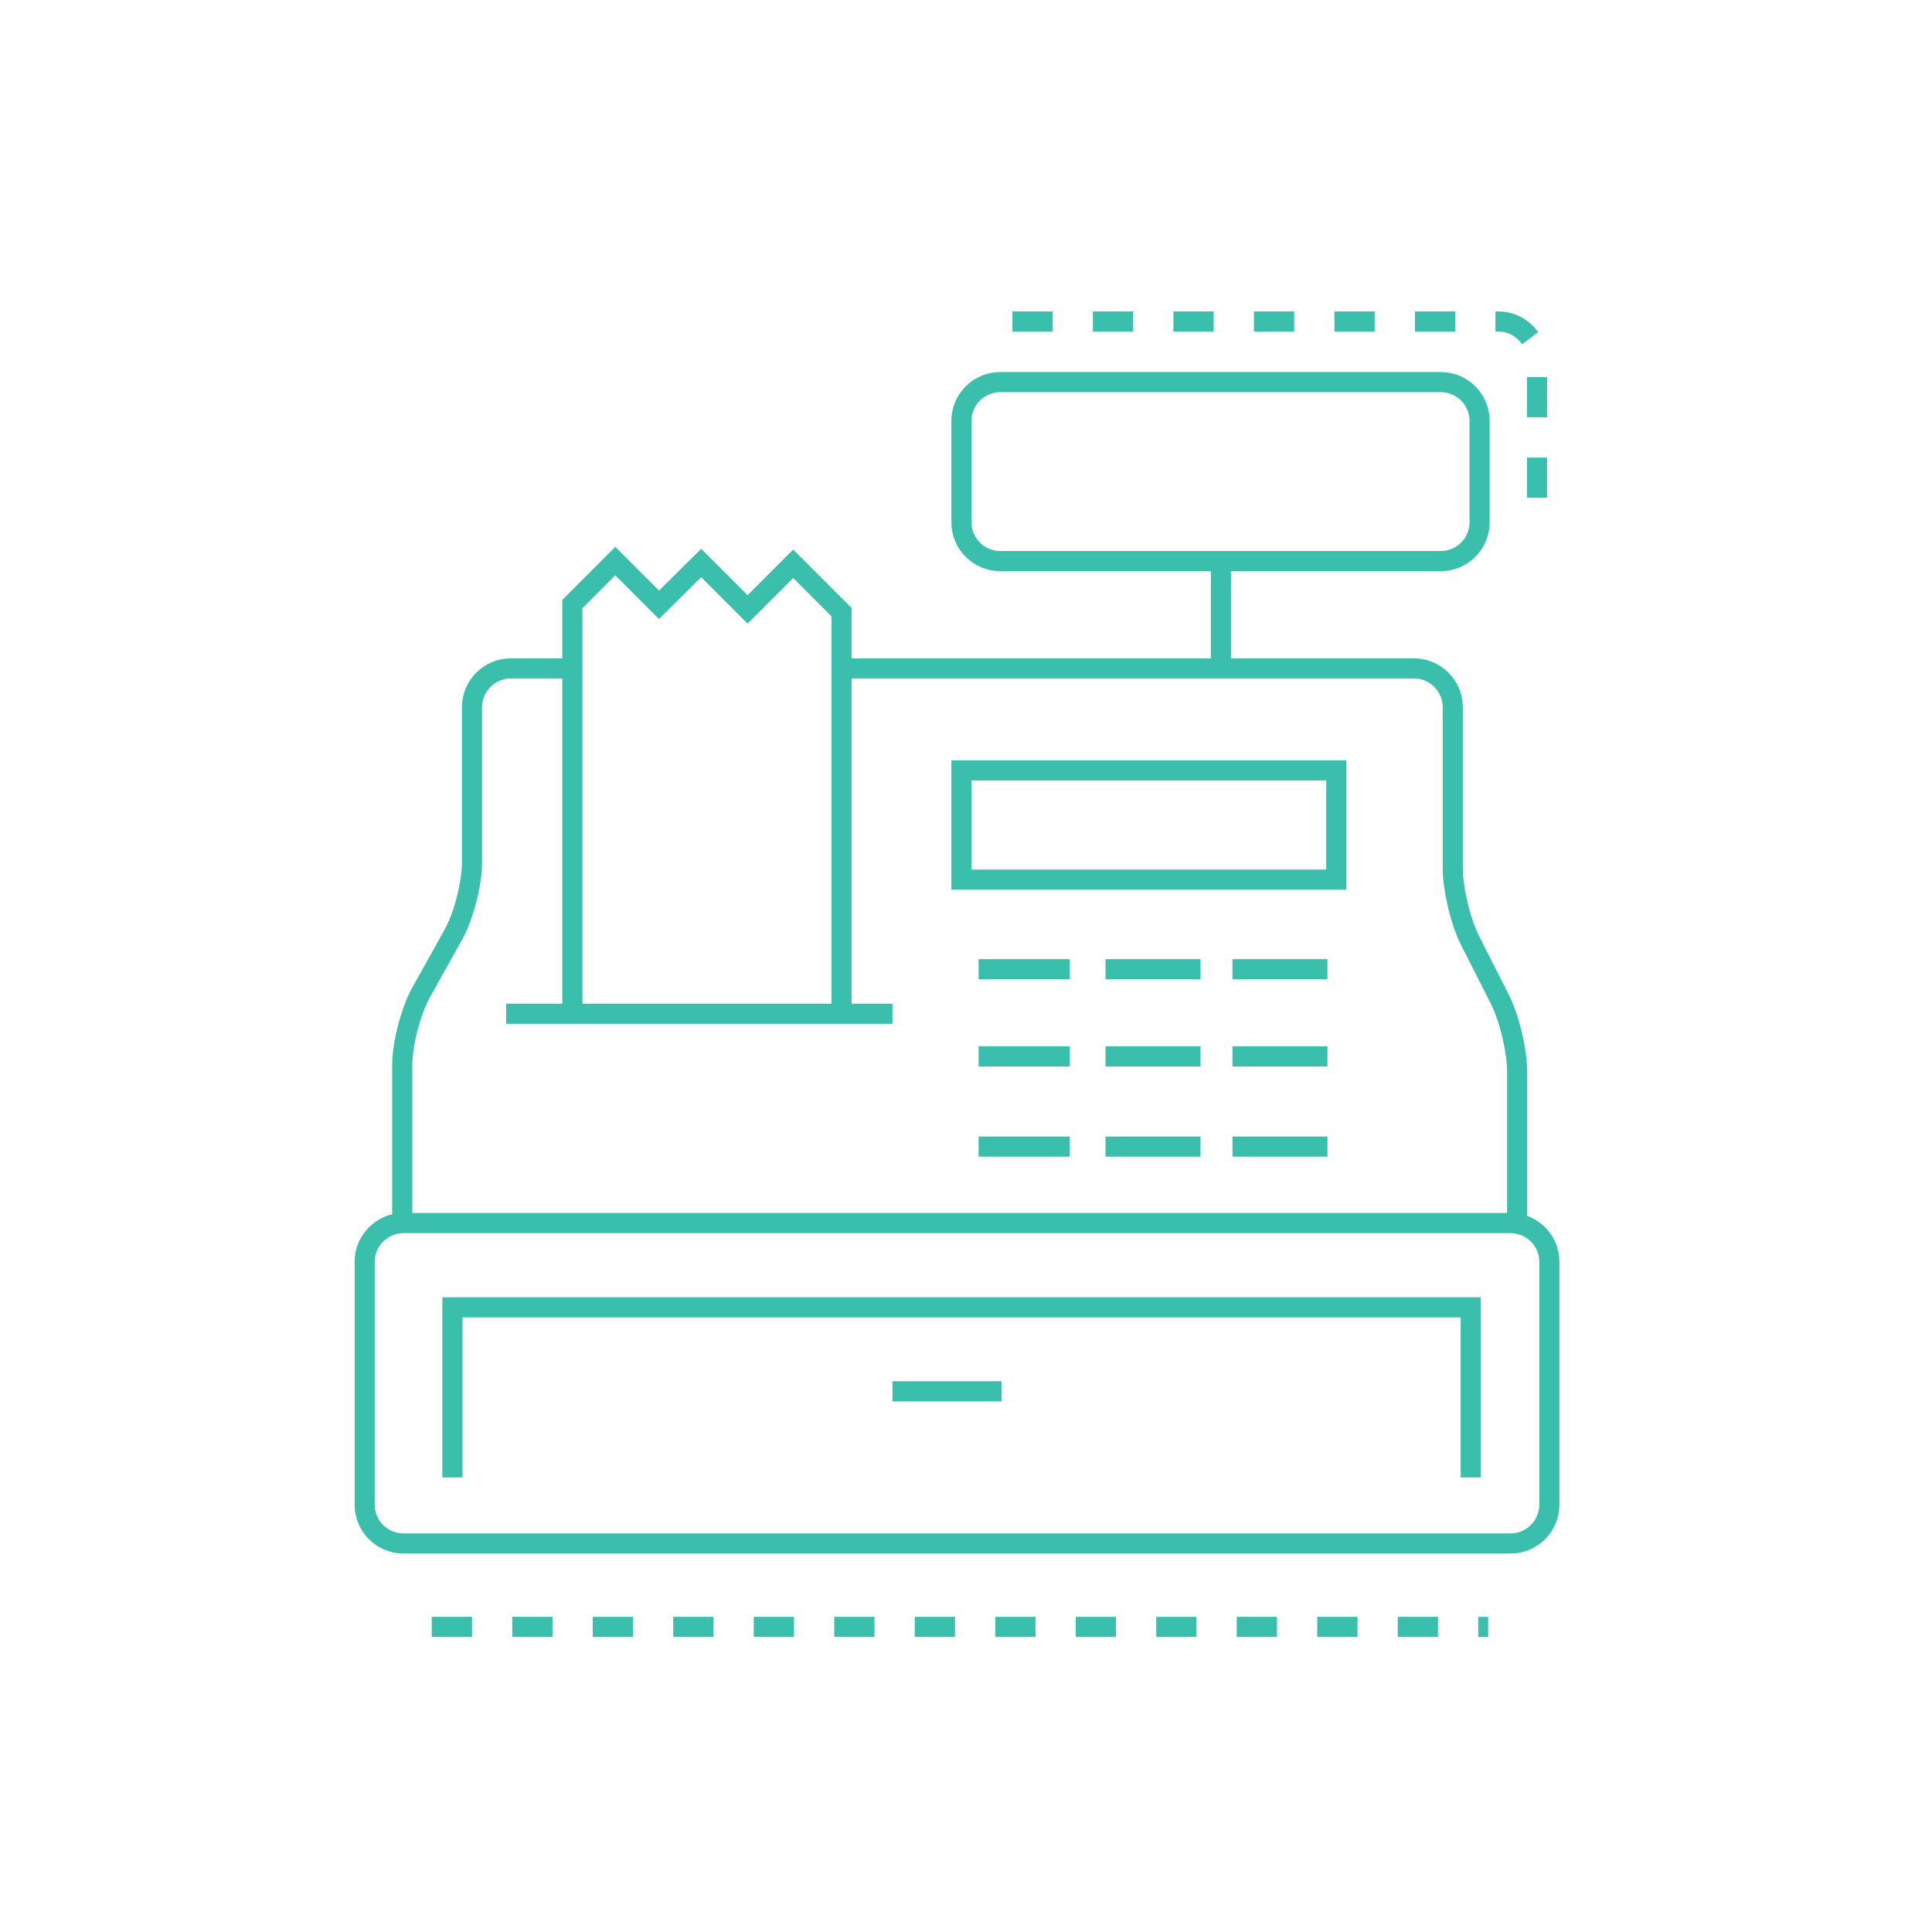 <svg xmlns="http://www.w3.org/2000/svg" xmlns:xlink="http://www.w3.org/1999/xlink" id="Layer_1" x="0px" y="0px" viewBox="0 0 72 72" style="enable-background:new 0 0 72 72;" xml:space="preserve"><style type="text/css">	.st0{fill:none;stroke:#3BBFAD;stroke-width:0.75;stroke-miterlimit:10;}	.st1{fill:none;stroke:#3BBFAD;stroke-width:0.75;stroke-miterlimit:10;stroke-dasharray:1.5,1.5;}</style><g>	<path class="st0" d="M57.74,56.08c0,0.79-0.65,1.44-1.44,1.44H15.03c-0.79,0-1.44-0.65-1.44-1.44v-9.06c0-0.79,0.65-1.44,1.44-1.44  H56.3c0.79,0,1.44,0.65,1.44,1.44V56.08z"></path></g><line class="st0" x1="33.26" y1="51.85" x2="37.33" y2="51.85"></line><polyline class="st0" points="54.81,55.06 54.81,48.72 16.86,48.72 16.86,55.06 "></polyline><g>	<path class="st0" d="M31.36,24.91H52.7c0.79,0,1.44,0.65,1.44,1.44v5.99c0,0.79,0.29,2.02,0.65,2.72l1.1,2.17  c0.36,0.71,0.65,1.93,0.65,2.72v5.63"></path></g><g>	<path class="st0" d="M14.99,45.59v-5.9c0-0.79,0.32-2.01,0.7-2.7l1.2-2.15c0.39-0.69,0.7-1.91,0.7-2.7v-5.79  c0-0.79,0.65-1.44,1.44-1.44h2.29"></path></g><line class="st0" x1="18.86" y1="37.78" x2="33.26" y2="37.78"></line><path class="st0" d="M49.34,36.12"></path><line class="st0" x1="41.2" y1="36.12" x2="44.74" y2="36.12"></line><line class="st0" x1="45.93" y1="36.12" x2="49.47" y2="36.12"></line><line class="st0" x1="36.47" y1="36.12" x2="39.87" y2="36.12"></line><line class="st0" x1="41.2" y1="39.37" x2="44.74" y2="39.37"></line><line class="st0" x1="45.93" y1="39.37" x2="49.47" y2="39.37"></line><line class="st0" x1="36.47" y1="39.37" x2="39.87" y2="39.37"></line><line class="st0" x1="41.2" y1="42.73" x2="44.74" y2="42.73"></line><line class="st0" x1="45.93" y1="42.73" x2="49.47" y2="42.73"></line><line class="st0" x1="36.47" y1="42.73" x2="39.87" y2="42.73"></line><rect x="35.83" y="28.71" class="st0" width="13.97" height="4.07"></rect><g>	<path class="st1" d="M32.95,23.79"></path></g><g>	<path class="st1" d="M37.73,11.98h18.11c0.79,0,1.44,0.65,1.44,1.44v6.22"></path></g><g>	<path class="st0" d="M55.14,19.47c0,0.79-0.65,1.44-1.44,1.44h-5.06c-0.79,0-2.09,0-2.88,0h-8.49c-0.79,0-1.44-0.65-1.44-1.44  v-3.79c0-0.79,0.65-1.44,1.44-1.44H53.7c0.79,0,1.44,0.65,1.44,1.44V19.47z"></path></g><line class="st0" x1="45.5" y1="24.91" x2="45.5" y2="20.91"></line><polyline class="st0" points="21.33,37.78 21.33,22.51 22.93,20.91 24.56,22.54 26.13,20.98 27.86,22.71 29.56,21.01 31.36,22.81  31.36,37.78 "></polyline><line class="st1" x1="16.09" y1="60.63" x2="55.46" y2="60.63"></line></svg>